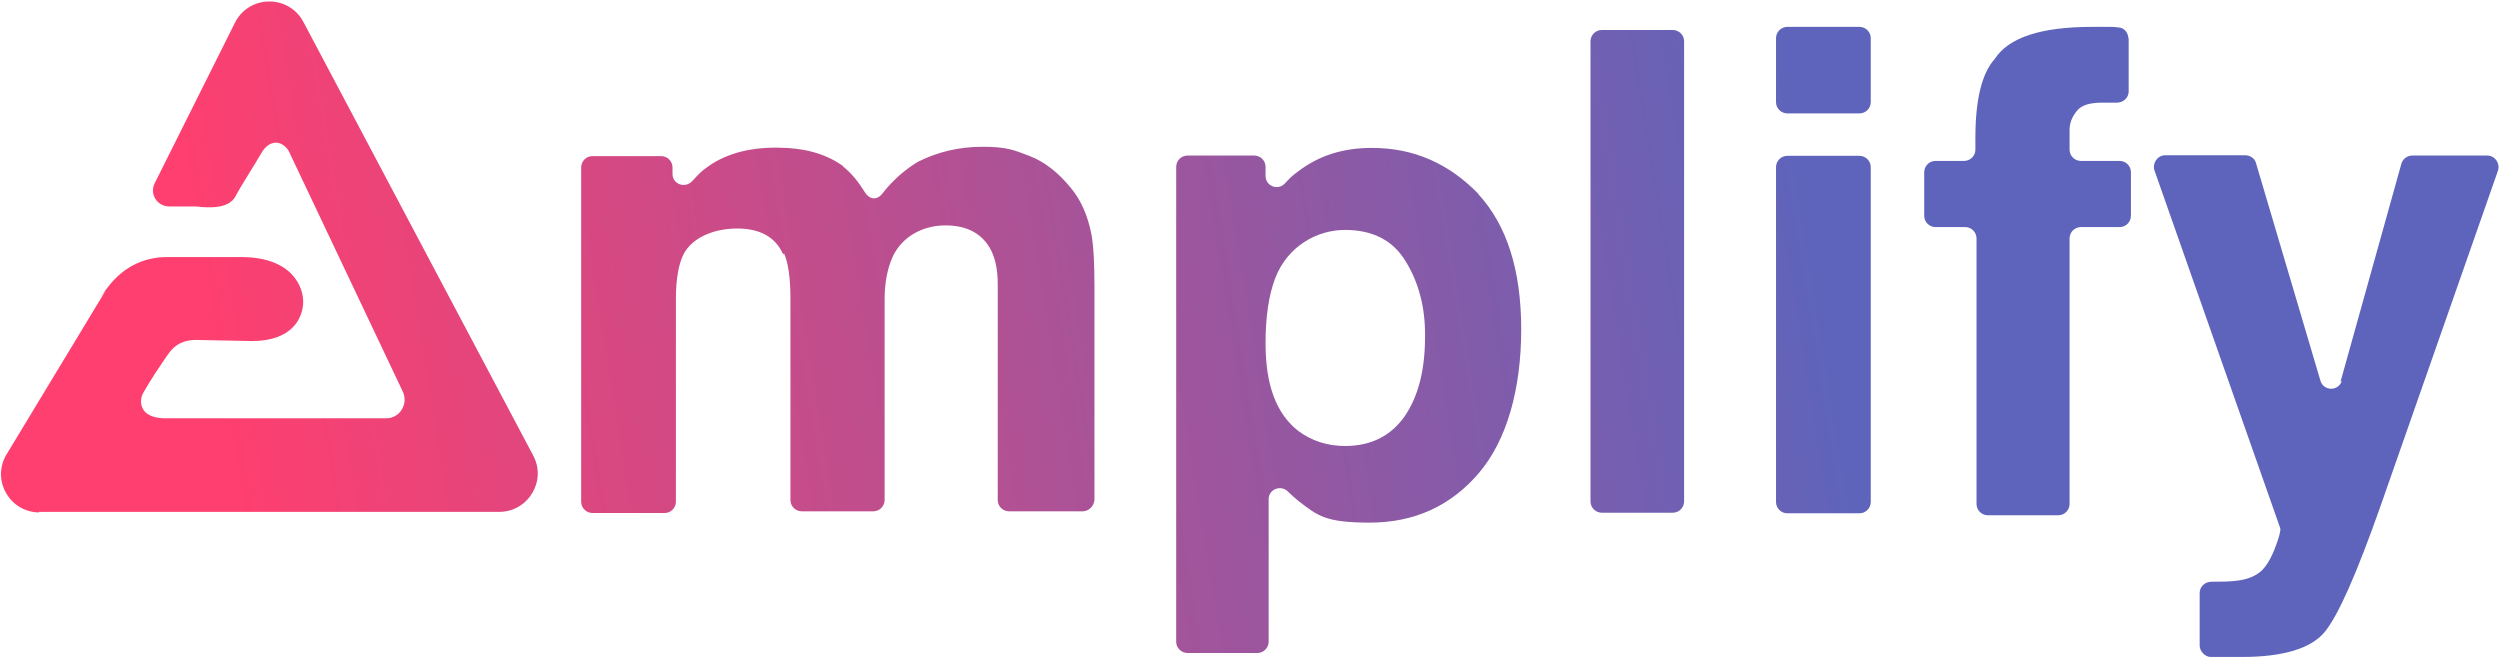 <?xml version="1.0" encoding="UTF-8"?>
<!-- Generated by Pixelmator Pro 3.6.17 -->
<svg width="884" height="233" viewBox="0 0 884 233" xmlns="http://www.w3.org/2000/svg">
    <linearGradient id="linearGradient1" x1="792.5" y1="-15" x2="-11.6" y2="114.5" gradientUnits="userSpaceOnUse">
        <stop offset="0.2" stop-color="#5e64bb" stop-opacity="1"/>
        <stop offset="0.9" stop-color="#ff3f6f" stop-opacity="1"/>
    </linearGradient>
    <path id="Path" fill="url(#linearGradient1)" stroke="none" d="M 13.8 181 L 176.5 181 C 186.8 181 193.4 170 188.5 161 L 107.3 7.8 C 102.2 -1.9 88.3 -1.9 83.2 7.8 L 54.7 64.8 C 52.8 68.6 55.5 72.8 59.6 73 L 69.3 73 C 74.4 73.6 81.1 73.8 83.4 69.2 C 84.5 66.9 90.2 58 92.5 54 C 94.8 50 99 48.9 102 53.2 L 142.3 138.2 C 144.6 142.6 141.5 147.9 136.6 147.9 L 58.1 147.9 C 56.2 147.9 53.9 147.5 52.2 146.4 C 49.9 144.9 49.2 141.8 50.5 139.2 C 53.2 134.3 56.8 129.1 59.4 125.3 C 62 121.5 65.3 120.2 69.3 120.2 L 89.1 120.6 C 103.2 120.6 107 112.6 107.2 107.1 C 107.4 101.6 103.4 90.9 85.3 90.9 L 59.1 90.9 C 52.1 90.9 44.3 93.4 38 101.7 C 31.7 110 37.4 102.5 37.2 103 L 2 161.2 C -2.9 170.3 3.7 181.2 14 181.2 L 13.8 181.2 L 13.8 181 Z"/>
    <linearGradient id="linearGradient2" x1="800.8" y1="36.8" x2="-3.2" y2="166.4" gradientUnits="userSpaceOnUse">
        <stop offset="0.2" stop-color="#5e64bb" stop-opacity="1"/>
        <stop offset="0.9" stop-color="#ff3f6f" stop-opacity="1"/>
    </linearGradient>
    <path id="path1" fill="url(#linearGradient2)" stroke="none" d="M 276.9 89.9 C 274.2 83.8 268.7 80.8 260.7 80.8 C 252.7 80.8 244.9 83.8 241.7 89.9 C 240 93.3 239 98.6 239 105.5 L 239 177.4 C 239 179.5 237.3 181.4 235 181.4 L 209.5 181.4 C 207.4 181.4 205.5 179.7 205.5 177.4 L 205.5 59.2 C 205.5 57.1 207.2 55.2 209.5 55.2 L 233.8 55.2 C 235.9 55.2 237.8 56.9 237.8 59.2 L 237.8 61.5 C 237.8 65.1 242.2 66.8 244.8 64 C 247.4 61.2 248 60.6 249.4 59.6 C 255.7 54.7 264.2 52.2 274.3 52.2 C 284.4 52.2 291.6 54.3 297.5 58.3 C 303.4 62.3 297.7 58.3 297.9 58.7 C 301.1 61.2 303.6 64.4 305.7 67.8 C 307.8 71.2 310.6 70.5 312.2 68.2 C 315.8 63.6 320 60 324.6 57.2 C 331.4 53.8 338.9 51.9 347.4 51.9 C 355.9 51.9 358.4 53 363.9 55.1 C 369.4 57.2 374.2 61 378.7 66.5 C 382.3 70.9 384.6 76.2 385.9 82.7 C 386.7 86.9 387 93.2 387 101.3 L 387 176.8 C 386.8 178.9 385.1 180.8 382.8 180.8 L 356.8 180.8 C 354.7 180.8 352.8 179.1 352.8 176.8 L 352.8 100.4 C 352.8 95.5 352 91.7 350.5 88.6 C 347.5 82.7 342.1 79.7 334.3 79.7 C 326.5 79.7 318.9 83.5 315.5 91.1 C 313.8 95.1 312.8 100 312.8 105.7 L 312.8 176.8 C 312.8 178.9 311.1 180.8 308.8 180.8 L 283.5 180.8 C 281.4 180.8 279.5 179.1 279.5 176.8 L 279.5 105.7 C 279.5 98.3 278.7 92.8 277.2 89.5 L 277.2 89.7 Z"/>
    <linearGradient id="linearGradient3" x1="808.2" y1="82.5" x2="4.1" y2="212" gradientUnits="userSpaceOnUse">
        <stop offset="0.2" stop-color="#5e64bb" stop-opacity="1"/>
        <stop offset="0.9" stop-color="#ff3f6f" stop-opacity="1"/>
    </linearGradient>
    <path id="path2" fill="url(#linearGradient3)" stroke="none" d="M 522.7 68.6 C 532.8 79.6 537.9 95.4 537.9 116.5 C 537.9 137.6 532.8 155.7 522.9 167.3 C 513 178.9 500.1 184.8 484.3 184.8 C 468.5 184.8 465.9 182.3 459.2 177.2 C 457.9 176.1 456.7 175.1 455.4 173.8 C 452.9 171.3 448.6 173 448.6 176.5 L 448.6 226.9 C 448.6 229 446.9 230.9 444.6 230.9 L 419.9 230.9 C 417.8 230.9 415.9 229.2 415.9 226.9 L 415.9 59 C 415.9 56.9 417.6 55 419.9 55 L 443.5 55 C 445.6 55 447.5 56.7 447.5 59 L 447.5 62.2 C 447.5 65.8 451.9 67.5 454.3 64.9 C 456.7 62.3 457.3 61.9 458.9 60.7 C 466.3 55 474.9 52.3 485.1 52.3 C 499.9 52.3 512.3 57.8 522.7 68.5 Z M 503.9 118.2 C 503.9 108.5 501.6 99.8 497.1 92.5 C 492.7 85.1 485.5 81.3 475.6 81.3 C 465.7 81.3 455.3 87 450.9 98.4 C 448.6 104.5 447.5 112.1 447.5 121.4 C 447.5 136.2 451.3 146.3 459.1 152.4 C 463.7 155.8 469.2 157.7 475.6 157.7 C 484.9 157.7 491.8 154.1 496.7 147.2 C 501.6 140 503.9 130.7 503.9 118.9 L 503.9 118.3 Z"/>
    <linearGradient id="linearGradient4" x1="804.5" y1="59.6" x2="0.4" y2="189.1" gradientUnits="userSpaceOnUse">
        <stop offset="0.2" stop-color="#5e64bb" stop-opacity="1"/>
        <stop offset="0.9" stop-color="#ff3f6f" stop-opacity="1"/>
    </linearGradient>
    <path id="path3" fill="url(#linearGradient4)" stroke="none" d="M 566.4 10.6 L 591.5 10.6 C 593.6 10.6 595.5 12.3 595.5 14.6 L 595.5 177.3 C 595.5 179.4 593.8 181.3 591.5 181.3 L 566.4 181.3 C 564.3 181.3 562.4 179.6 562.4 177.3 L 562.4 14.6 C 562.4 12.5 564.1 10.6 566.4 10.6 Z"/>
    <linearGradient id="linearGradient5" x1="806.1" y1="69.5" x2="2" y2="199" gradientUnits="userSpaceOnUse">
        <stop offset="0.2" stop-color="#5e64bb" stop-opacity="1"/>
        <stop offset="0.9" stop-color="#ff3f6f" stop-opacity="1"/>
    </linearGradient>
    <path id="path4" fill="url(#linearGradient5)" stroke="none" d="M 661.5 13.5 L 661.5 36.1 C 661.5 38.2 659.8 40.1 657.5 40.1 L 632 40.1 C 629.9 40.1 628 38.4 628 36.1 L 628 13.5 C 628 11.4 629.7 9.5 632 9.5 L 657.5 9.5 C 659.6 9.5 661.5 11.2 661.5 13.5 Z M 661.5 59.1 L 661.5 177.5 C 661.5 179.6 659.8 181.5 657.5 181.5 L 632 181.5 C 629.9 181.5 628 179.8 628 177.5 L 628 59.1 C 628 57 629.7 55.1 632 55.1 L 657.5 55.1 C 659.6 55.1 661.5 56.8 661.5 59.1 Z"/>
    <linearGradient id="linearGradient6" x1="808.2" y1="83.1" x2="4.2" y2="212.6" gradientUnits="userSpaceOnUse">
        <stop offset="0.2" stop-color="#5e64bb" stop-opacity="1"/>
        <stop offset="0.9" stop-color="#ff3f6f" stop-opacity="1"/>
    </linearGradient>
    <path id="path5" fill="url(#linearGradient6)" stroke="none" d="M 752.7 13.3 L 752.7 32.3 C 752.7 34.6 750.8 36.3 748.5 36.3 L 743.4 36.3 C 739 36.3 736 37.1 734.3 39.3 C 732.6 41.5 731.8 43.5 731.8 46.1 L 731.8 52.9 C 731.8 55 733.5 56.9 735.8 56.9 L 749.5 56.9 C 751.6 56.9 753.5 58.6 753.5 60.9 L 753.5 76.3 C 753.5 78.4 751.8 80.3 749.5 80.3 L 735.8 80.3 C 733.7 80.3 731.8 82 731.8 84.3 L 731.8 178.2 C 731.8 180.3 730.1 182.2 727.8 182.2 L 702.9 182.2 C 700.8 182.2 698.9 180.5 698.9 178.2 L 698.9 84.3 C 698.9 82.2 697.2 80.3 694.9 80.3 L 684.4 80.3 C 682.3 80.3 680.4 78.6 680.4 76.3 L 680.4 60.9 C 680.4 58.8 682.1 56.9 684.4 56.9 L 694.5 56.9 C 696.6 56.9 698.5 55.2 698.5 52.9 L 698.5 48.7 C 698.5 35.2 700.8 25.9 705.3 20.9 C 710.2 13.3 721.5 9.5 739.9 9.5 C 758.3 9.5 743.9 9.5 745.6 9.5 C 747.3 9.5 747.7 9.5 749 9.7 C 751.1 9.7 752.6 11.6 752.6 13.7 L 752.8 13.5 Z"/>
    <linearGradient id="linearGradient7" x1="817.1" y1="138" x2="13.1" y2="267.5" gradientUnits="userSpaceOnUse">
        <stop offset="0.2" stop-color="#5e64bb" stop-opacity="1"/>
        <stop offset="0.9" stop-color="#ff3f6f" stop-opacity="1"/>
    </linearGradient>
    <path id="path6" fill="url(#linearGradient7)" stroke="none" d="M 827.6 135 L 849.1 58 C 849.5 56.3 851.2 55 852.9 55 L 879.5 55 C 882.2 55 884.1 57.7 883.3 60.3 L 841.7 179.1 C 833.3 202.9 826.7 217.9 821.9 223.6 C 817.1 229.3 807.3 232.3 792.8 232.3 C 778.3 232.3 787.5 232.3 785.8 232.3 L 781.6 232.3 C 779.9 232.3 777.8 230.4 777.8 228.3 L 777.8 209.7 C 777.8 207.4 779.7 205.7 782 205.7 L 782 205.7 C 785.2 205.7 788.3 205.7 791.3 205.3 C 794.3 204.9 796.8 204 798.7 202.6 C 800.6 201.3 802.5 198.6 804.2 194.4 C 805.9 190.2 806.5 187.6 806.3 186.8 L 761.8 60.2 C 761 57.7 762.9 54.9 765.6 54.9 L 793.9 54.9 C 795.6 54.9 797.3 56 797.7 57.6 L 820.5 134.6 C 821.6 138.4 827 138.4 828.1 134.6 L 827.7 135 Z"/>
</svg>
